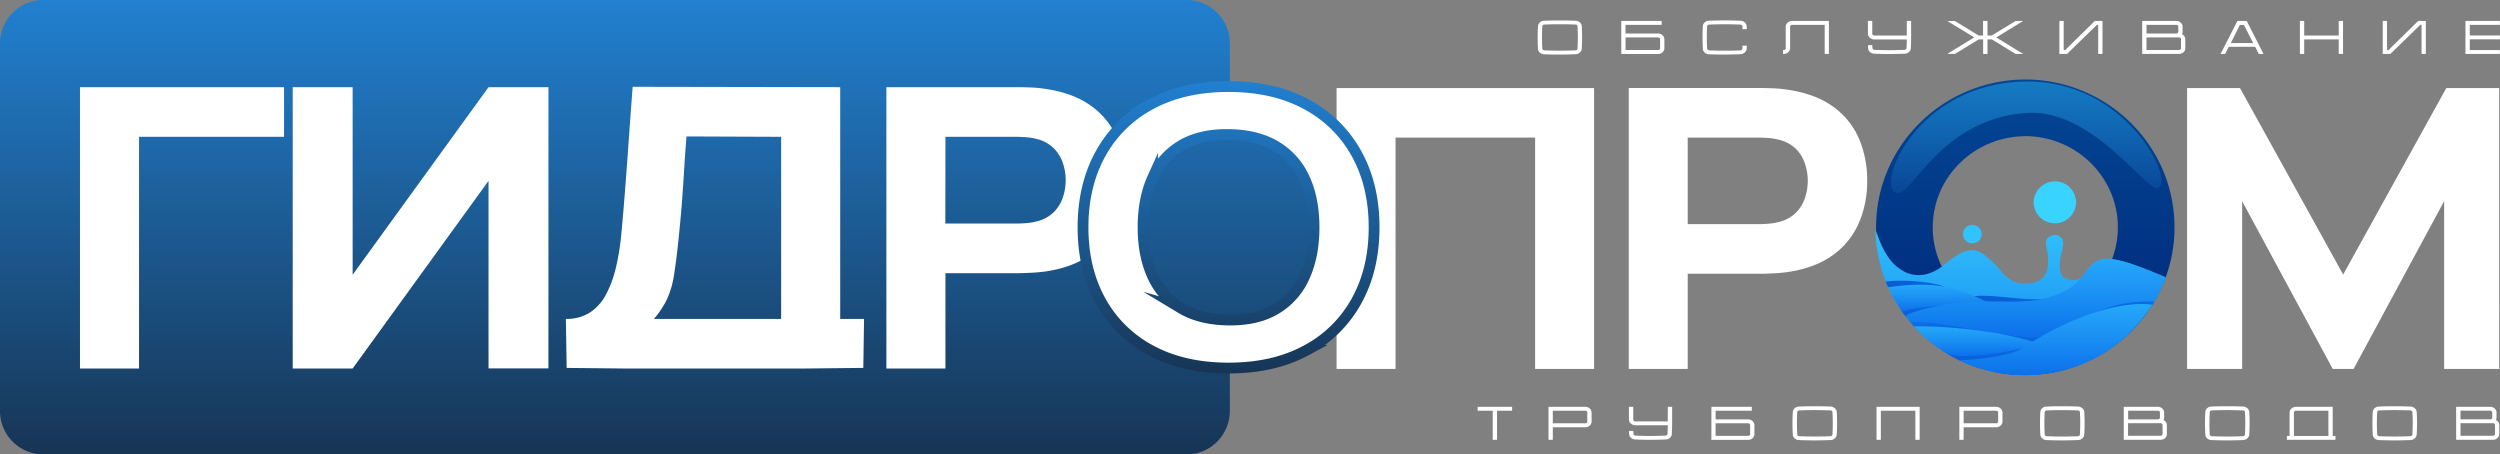 <svg xmlns="http://www.w3.org/2000/svg" xmlns:xlink="http://www.w3.org/1999/xlink" viewBox="0 0 1244.04 226.12"><rect x="0" y="0" width="1244.04" height="226.12" fill="#808080" stroke="none"/><defs><linearGradient id="Безымянный_градиент_7" x1="328.43" y1="226.12" x2="328.43" gradientUnits="userSpaceOnUse"><stop offset="0" stop-color="#173555"/><stop offset="1" stop-color="#2180d0"/></linearGradient><linearGradient id="Безымянный_градиент_7-2" x1="611.32" y1="185.83" x2="611.32" y2="40.38" xlink:href="#Безымянный_градиент_7"/><linearGradient id="Безымянный_градиент_35" x1="1007.64" y1="186.64" x2="1007.64" y2="39.52" gradientUnits="userSpaceOnUse"><stop offset="0" stop-color="#002478"/><stop offset="1" stop-color="#034895"/></linearGradient><linearGradient id="Безымянный_градиент_112" x1="1005.39" y1="186.64" x2="1005.39" y2="114.18" gradientUnits="userSpaceOnUse"><stop offset="0" stop-color="#0e79f1"/><stop offset=".6" stop-color="#25a7f7"/><stop offset="1" stop-color="#31c0fa"/></linearGradient><linearGradient id="Безымянный_градиент_104" x1="1055.42" y1="157.9" x2="1055.42" y2="148.14" gradientUnits="userSpaceOnUse"><stop offset="0" stop-color="#085dd5"/><stop offset="1" stop-color="#0c70eb"/></linearGradient><linearGradient id="Безымянный_градиент_104-2" x1="959.58" y1="157.65" x2="959.58" y2="149.57" xlink:href="#Безымянный_градиент_104"/><linearGradient id="Безымянный_градиент_104-3" x1="989.11" y1="180.39" x2="989.11" y2="171.2" xlink:href="#Безымянный_градиент_104"/><linearGradient id="Безымянный_градиент_104-4" x1="970.84" y1="169" x2="970.84" y2="159.18" xlink:href="#Безымянный_градиент_104"/><linearGradient id="Безымянный_градиент_104-5" x1="1007.39" y1="172.45" x2="1007.39" y2="163.4" xlink:href="#Безымянный_градиент_104"/><linearGradient id="Безымянный_градиент_108" x1="982.62" y1="148.75" x2="1022.1" y2="148.75" gradientUnits="userSpaceOnUse"><stop offset="0" stop-color="#075cd3"/><stop offset="1" stop-color="#0b68de"/></linearGradient><linearGradient id="Безымянный_градиент_108-2" x1="938.37" y1="141.3" x2="967.87" y2="141.3" xlink:href="#Безымянный_градиент_108"/><linearGradient id="Безымянный_градиент_108-3" x1="967.87" y1="143.05" x2="968.09" y2="143.05" xlink:href="#Безымянный_градиент_108"/><linearGradient id="Безымянный_градиент_100" x1="964.98" y1="155.34" x2="964.98" y2="141.67" gradientUnits="userSpaceOnUse"><stop offset="0" stop-color="#0c70eb"/><stop offset=".51" stop-color="#1a8ff3"/><stop offset="1" stop-color="#25a8f9"/></linearGradient><linearGradient id="Безымянный_градиент_100-2" x1="1012.96" y1="167.95" x2="1012.96" y2="128.73" xlink:href="#Безымянный_градиент_100"/><linearGradient id="Безымянный_градиент_100-3" x1="982.8" y1="177.18" x2="982.8" y2="162.38" xlink:href="#Безымянный_градиент_100"/><linearGradient id="Безымянный_градиент_100-4" x1="1023.05" y1="186.64" x2="1023.05" y2="151.28" xlink:href="#Безымянный_градиент_100"/><linearGradient id="Безымянный_градиент_94" x1="1008.28" y1="96.13" x2="1008.28" y2="40.58" gradientUnits="userSpaceOnUse"><stop offset="0" stop-color="#094696"/><stop offset=".49" stop-color="#0f62ae"/><stop offset="1" stop-color="#157bc3"/></linearGradient><style>.cls-2{fill:#fff}</style></defs><g id="Слой_2" data-name="Слой 2"><g id="Слой_1-2" data-name="Слой 1"><path d="M590.42 226.12H21.54A21.6 21.6 0 0 1 0 204.58v-183A21.6 21.6 0 0 1 21.54 0h568.88A21.6 21.6 0 0 1 612 21.54v35.2c0 18.77 43.07-13.67 44.86 56.32S612 151.79 612 171.16v33.42a22.06 22.06 0 0 1-6.33 15.21 21.47 21.47 0 0 1-15.25 6.33" style="fill:url(#Безымянный_градиент_7)"/><path class="cls-2" d="M69.19 183.38V68.08h72.16v-24.7H39.8v140Zm203.73-140H243.1l-67.62 93.33V43.38h-29.82v140h29.81L243.1 90v93.33h29.81Zm38.02 140h89.66l29-.31.37-24.38H418.1V43.38l-103.27-.19q-1.08 14.2-1.94 26.4t-1.73 23.53-1.94 23a125 125 0 0 1-2.7 16.92 55 55 0 0 1-5 13.56 23.86 23.86 0 0 1-8 8.94 21.6 21.6 0 0 1-11.94 3.16l.4 24.38Zm21.12-34.81a45.4 45.4 0 0 0 3.29-11.42q1.08-6.56 2.16-16.77t1.73-18.47 1.13-16.33 1.24-17.69l47.1.19v90.61h-63.3a44.8 44.8 0 0 0 6.65-10.11Zm138.41 34.81v-47.44h36.3q2.16 0 6-.19t6.91-.58q13.83-1.94 22.74-8.26A38.4 38.4 0 0 0 555.64 111a51.9 51.9 0 0 0 4.27-21.34 52.45 52.45 0 0 0-4.21-21.34 38 38 0 0 0-13.13-15.9q-8.91-6.32-22.85-8.26a57 57 0 0 0-6.86-.63q-3.84-.15-6.1-.15h-65.68v140Zm0-115.3h35q2.27 0 5 .19a28 28 0 0 1 5 .78 18.2 18.2 0 0 1 9.12 4.95 18.94 18.94 0 0 1 4.48 7.68 26.5 26.5 0 0 1 0 16 18.9 18.9 0 0 1-4.48 7.68 18.2 18.2 0 0 1-9.18 4.91 28 28 0 0 1-5 .78q-2.7.2-5 .19h-35ZM694.44 183.6V68.47h69.46V183.6h29.34V43.82H665.1V183.6Zm145.39 0v-47.37h36.24q2.16 0 6-.19t6.9-.58q13.81-1.94 22.7-8.25a38.35 38.35 0 0 0 13.16-15.87A51.8 51.8 0 0 0 929.14 90a52.4 52.4 0 0 0-4.21-21.31 38 38 0 0 0-13.1-15.87q-8.9-6.31-22.81-8.25a57 57 0 0 0-6.85-.63q-3.83-.15-6.09-.15h-65.59V183.6Zm0-115.13h34.95q2.27 0 5 .19a28 28 0 0 1 5 .78 18.17 18.17 0 0 1 9.17 4.9 18.9 18.9 0 0 1 4.39 7.66 26.5 26.5 0 0 1 0 16 18.9 18.9 0 0 1-4.48 7.67 18.15 18.15 0 0 1-9.17 4.9 28 28 0 0 1-5 .78q-2.7.2-5 .19h-34.86Zm275.9 115.13v-83.48l45.08 83.48h10.35l45.08-83.48v83.48h27.4V43.82h-26.32l-51.32 92.8-51.34-92.8h-26.32V183.6Z"/><path d="M650 174.36a61.3 61.3 0 0 0 25-24.56q8.77-15.78 8.77-36.7T675 76.41a61.33 61.33 0 0 0-25-24.56q-16.24-8.78-38.65-8.78t-38.65 8.78a61.3 61.3 0 0 0-25 24.56q-8.77 15.78-8.77 36.7t8.77 36.7a61.3 61.3 0 0 0 25 24.56q16.24 8.78 38.65 8.78t38.65-8.79Zm-62.31-21a35.5 35.5 0 0 1-14.16-16q-4.72-10.27-4.72-24.28t4.72-24.47a35.33 35.33 0 0 1 14.16-16.15q9.44-5.69 23.66-5.51T635 72.86a35.5 35.5 0 0 1 14.16 16q4.72 10.27 4.72 24.28t-4.72 24.47A35.34 35.34 0 0 1 635 153.73q-9.44 5.7-23.66 5.51t-23.68-5.89Z" style="fill:#fff;stroke-miterlimit:10;stroke-width:5.38px;stroke:url(#Безымянный_градиент_7-2)"/><path class="cls-2" d="M787.12 13a97 97 0 0 1 0 11.26 2.72 2.72 0 0 1-1 1.89 3.22 3.22 0 0 1-2.1.83q-3.93.16-7.87.17t-7.79-.15a3.22 3.22 0 0 1-2.1-.83 2.63 2.63 0 0 1-.93-1.89 102 102 0 0 1 0-11.26 2.6 2.6 0 0 1 .2-.83 2.8 2.8 0 0 1 .44-.74 3 3 0 0 1 .64-.57 3.4 3.4 0 0 1 .82-.4 2.9 2.9 0 0 1 .92-.15q3.94-.16 7.87-.16t7.87.16a3.25 3.25 0 0 1 2.1.82 2.6 2.6 0 0 1 .93 1.85M785 24.16a98 98 0 0 0 0-11.07.79.79 0 0 0-.29-.61 1 1 0 0 0-.68-.26q-3.91-.16-7.79-.16t-7.77.16a1 1 0 0 0-.68.26.88.88 0 0 0-.31.61 98 98 0 0 0 0 11.07.88.88 0 0 0 .31.61 1.08 1.08 0 0 0 .68.28q3.88.16 7.78.16t7.78-.16a1.08 1.08 0 0 0 .68-.28.79.79 0 0 0 .29-.61m40.2-7.48a3.2 3.2 0 0 1 1.49.4 3.05 3.05 0 0 1 1.08 1 2.74 2.74 0 0 1 .46 1.34v4.71a2.74 2.74 0 0 1-.46 1.34 2.94 2.94 0 0 1-1.08 1 3.5 3.5 0 0 1-1.49.41h-18.43V10.42h20.1v1.95h-18v4.32Zm.89 7.34v-4.53a.87.87 0 0 0-.31-.62 1.1 1.1 0 0 0-.68-.27h-16.19v6.29h16.19a1.08 1.08 0 0 0 .68-.28.9.9 0 0 0 .31-.61Zm40.91.14q.05-.7.08-1.43h2.14q0 .77-.05 1.52a2.72 2.72 0 0 1-1 1.89 3.22 3.22 0 0 1-2.1.83q-3.93.16-7.87.17t-7.8-.14a3.22 3.22 0 0 1-2.1-.83 2.63 2.63 0 0 1-.93-1.89 102 102 0 0 1 0-11.26 2.6 2.6 0 0 1 .93-1.88 3.25 3.25 0 0 1 2.1-.82q3.94-.16 7.87-.16t7.87.16a3.25 3.25 0 0 1 2.1.82 2.6 2.6 0 0 1 .92 1.88q.05.75.08 1.52h-2.14q0-.73-.08-1.43a.79.79 0 0 0-.29-.61 1 1 0 0 0-.68-.26q-3.91-.16-7.79-.16t-7.77.16a1 1 0 0 0-.68.26.88.88 0 0 0-.31.61 98 98 0 0 0 0 11.07.88.88 0 0 0 .31.61 1.08 1.08 0 0 0 .68.28q3.88.16 7.78.16t7.78-.16a1.08 1.08 0 0 0 .68-.28.79.79 0 0 0 .27-.63m24.66-13.74h18.43v16.42H908V12.36h-16.23a1 1 0 0 0-.68.26.9.9 0 0 0-.31.61v10.88a2.74 2.74 0 0 1-.94 1.89 3.17 3.17 0 0 1-2.09.83h-.47v-1.92h.37a1.08 1.08 0 0 0 .68-.28.8.8 0 0 0 .29-.61V13.14a2.7 2.7 0 0 1 .94-1.88 3.3 3.3 0 0 1 2.1-.84m57.21 0H951v9q0 2.58-.15 4.58a2.63 2.63 0 0 1-.92 1.89 3.22 3.22 0 0 1-2.1.83q-3.94.16-7.87.16-3.39 0-7.32-.16a3.22 3.22 0 0 1-2.1-.83 2.63 2.63 0 0 1-.92-1.89q-.05-.73-.08-1.52h2.14q0 .73.08 1.43a.9.9 0 0 0 .3.62 1.08 1.08 0 0 0 .69.27q3.88.17 7.22.17 3.88 0 7.77-.17a1.1 1.1 0 0 0 .69-.27.9.9 0 0 0 .3-.62q.08-1.31.13-4.27h-16.25a3.22 3.22 0 0 1-2.1-.83 2.73 2.73 0 0 1-1-1.89v-6.5h2.16v6.36a.78.78 0 0 0 .29.62 1.1 1.1 0 0 0 .68.27h16.19Zm57.91 0-13.4 8.21 13.4 8.21H1003l-11.83-7.25H989v7.25h-2.16v-7.25h-2.16l-11.81 7.22h-3.83l13.4-8.21L969 10.44h3.81l11.83 7.25h2.16v-7.27h2.2v7.25h2.16l11.84-7.23Zm35.66 0h3.8v16.42h-2.14V12.36h-.63l-14.87 14.48h-3.81V10.42h2.14v14.5h.73Zm43.34 6.58a3 3 0 0 1 1.17 1 2.73 2.73 0 0 1 .5 1.41v4.71a2.63 2.63 0 0 1-.92 1.89 3.22 3.22 0 0 1-2.1.83H1066V10.42h17.1a3.28 3.28 0 0 1 2.08.86 2.65 2.65 0 0 1 .91 1.89v2.72a2.5 2.5 0 0 1-.31 1.11m-17.64-4.64v4.32H1083a1 1 0 0 0 .66-.28.9.9 0 0 0 .3-.61v-2.56a.9.9 0 0 0-.3-.61 1 1 0 0 0-.69-.26ZM1085.31 24v-4.51a.87.87 0 0 0-.31-.62 1.1 1.1 0 0 0-.68-.27h-16.19v6.29h16.19a1.08 1.08 0 0 0 .68-.28.9.9 0 0 0 .31-.61M1118 10.42l8.37 16.42H1124l-1.8-3.54h-13.11l-1.8 3.54H1105l8.37-16.42Zm-7.92 11h11.13l-4.59-9h-2Zm53.71-11h2.14v16.42h-2.14v-7.25h-17.18v7.25h-2.14V10.42h2.14v7.25h17.18Zm39.54 0h3.8v16.42H1205V12.36h-.63l-14.88 14.47h-3.81V10.42h2.14v14.5h.73Zm40.67 1.94h-15v5.3h15v1.92h-15v5.33h15v1.92h-17.15V10.42H1244ZM735.3 202.44h17.15v1.95h-7.51v14.47h-2.14v-14.48h-7.5Zm56.7 2.74v4.71a2.6 2.6 0 0 1-.92 1.88 3.36 3.36 0 0 1-2.1.84H772.7v6.24h-2.14v-16.41H789a3.33 3.33 0 0 1 2.1.86 2.63 2.63 0 0 1 .9 1.88m-2.45 5.23a.9.9 0 0 0 .31-.61v-4.55a.9.9 0 0 0-.31-.61 1 1 0 0 0-.68-.26H772.7v6.26h16.19a1 1 0 0 0 .68-.23Zm40.39-7.97h2.14v9q-.05 2.6-.16 4.53a2.63 2.63 0 0 1-.92 1.89 3.22 3.22 0 0 1-2.1.83q-3.94.16-7.87.16-3.39 0-7.32-.16a3.22 3.22 0 0 1-2.1-.83 2.63 2.63 0 0 1-.92-1.89q-.05-.73-.08-1.52h2.14q0 .73.08 1.43a.9.9 0 0 0 .3.62 1.08 1.08 0 0 0 .69.27q3.88.17 7.22.17 3.88 0 7.77-.17a1.1 1.1 0 0 0 .69-.27.9.9 0 0 0 .3-.62q.08-1.31.13-4.27h-16.26a3.22 3.22 0 0 1-2.1-.83 2.73 2.73 0 0 1-1-1.89v-6.45h2.16v6.36a.78.78 0 0 0 .29.62 1.1 1.1 0 0 0 .68.27h16.19ZM870 208.7a3.2 3.2 0 0 1 1.49.4 3.05 3.05 0 0 1 1.08 1 2.74 2.74 0 0 1 .46 1.34v4.71a2.74 2.74 0 0 1-.46 1.34 2.94 2.94 0 0 1-1.08 1 3.5 3.5 0 0 1-1.49.41h-18.38v-16.46h20.1v1.95h-18v4.32Zm.89 7.34v-4.53a.87.87 0 0 0-.31-.62 1.1 1.1 0 0 0-.68-.27h-16.19v6.29h16.19a1.08 1.08 0 0 0 .68-.28.9.9 0 0 0 .36-.63ZM914 205a97 97 0 0 1 0 11.26 2.72 2.72 0 0 1-1 1.89 3.22 3.22 0 0 1-2.1.83q-3.93.16-7.87.17t-7.87-.17a3.22 3.22 0 0 1-2.1-.83 2.63 2.63 0 0 1-.93-1.89 102 102 0 0 1 0-11.26 2.6 2.6 0 0 1 .2-.83 2.8 2.8 0 0 1 .44-.74 3 3 0 0 1 .64-.57 3.4 3.4 0 0 1 .82-.4 2.9 2.9 0 0 1 .92-.15q3.94-.16 7.87-.16t7.87.16a3.25 3.25 0 0 1 2.1.82A2.6 2.6 0 0 1 914 205m-2.14 11.17a98 98 0 0 0 0-11.07.79.79 0 0 0-.29-.61 1 1 0 0 0-.68-.26q-3.91-.16-7.79-.16t-7.77.16a1 1 0 0 0-.68.26.88.88 0 0 0-.31.61 98 98 0 0 0 0 11.07.88.88 0 0 0 .31.61 1.08 1.08 0 0 0 .68.28q3.88.16 7.78.16t7.78-.16a1.08 1.08 0 0 0 .68-.28.79.79 0 0 0 .31-.6Zm21.94-13.73h21.45v16.42h-2.14v-14.48h-17.17v14.47h-2.14zm62.66 2.74v4.71a2.6 2.6 0 0 1-.92 1.88 3.36 3.36 0 0 1-2.1.84h-16.3v6.24H975v-16.41h18.43a3.33 3.33 0 0 1 2.1.86 2.63 2.63 0 0 1 .93 1.88m-2.46 5.23a.9.9 0 0 0 .31-.61v-4.55a.9.9 0 0 0-.31-.61 1 1 0 0 0-.68-.26h-16.18v6.26h16.19a1 1 0 0 0 .67-.23m43.17-5.41a97 97 0 0 1 0 11.26 2.72 2.72 0 0 1-1 1.89 3.22 3.22 0 0 1-2.1.83q-3.93.16-7.87.17t-7.87-.17a3.22 3.22 0 0 1-2.1-.83 2.63 2.63 0 0 1-.93-1.89 102 102 0 0 1 0-11.26 2.6 2.6 0 0 1 .2-.83 2.8 2.8 0 0 1 .44-.74 3 3 0 0 1 .64-.57 3.4 3.4 0 0 1 .82-.4 2.9 2.9 0 0 1 .92-.15q3.94-.16 7.87-.16t7.87.16a3.25 3.25 0 0 1 2.1.82 2.6 2.6 0 0 1 1.01 1.87m-2.17 11.18a98 98 0 0 0 0-11.07.79.79 0 0 0-.29-.61 1 1 0 0 0-.68-.26q-3.91-.16-7.79-.16t-7.77.16a1 1 0 0 0-.68.26.88.88 0 0 0-.31.61 98 98 0 0 0 0 11.07.88.88 0 0 0 .31.61 1.08 1.08 0 0 0 .68.28q3.88.16 7.78.16t7.78-.16a1.08 1.08 0 0 0 .68-.28.79.79 0 0 0 .29-.61m41.6-7.18a3 3 0 0 1 1.17 1 2.73 2.73 0 0 1 .5 1.41v4.71a2.63 2.63 0 0 1-.92 1.89 3.22 3.22 0 0 1-2.1.83h-18.43v-16.4h17.1a3.28 3.28 0 0 1 2.08.86 2.65 2.65 0 0 1 .91 1.89v2.72a2.5 2.5 0 0 1-.31 1.09m-17.6-4.62v4.32h14.86a1 1 0 0 0 .66-.28.9.9 0 0 0 .3-.61v-2.56a.9.9 0 0 0-.3-.61 1 1 0 0 0-.69-.26Zm17.13 11.62v-4.53a.87.87 0 0 0-.31-.62 1.1 1.1 0 0 0-.68-.27h-16.19v6.29h16.19a1.08 1.08 0 0 0 .68-.28.9.9 0 0 0 .31-.59m43.14-11a97 97 0 0 1 0 11.26 2.72 2.72 0 0 1-1 1.89 3.22 3.22 0 0 1-2.1.83q-3.93.16-7.87.17t-7.87-.17a3.22 3.22 0 0 1-2.1-.83 2.63 2.63 0 0 1-.93-1.89 102 102 0 0 1 0-11.26 2.6 2.6 0 0 1 .2-.83 2.8 2.8 0 0 1 .44-.74 3 3 0 0 1 .64-.57 3.4 3.4 0 0 1 .82-.4 2.9 2.9 0 0 1 .92-.15q3.94-.16 7.87-.16t7.87.16a3.25 3.25 0 0 1 2.1.82 2.6 2.6 0 0 1 1.01 1.87m-2.14 11.17a98 98 0 0 0 0-11.07.79.79 0 0 0-.29-.61 1 1 0 0 0-.68-.26q-3.91-.16-7.79-.16t-7.77.16a1 1 0 0 0-.68.26.88.88 0 0 0-.31.61 98 98 0 0 0 0 11.07.88.88 0 0 0 .31.61 1.08 1.08 0 0 0 .68.28q3.88.16 7.78.16t7.78-.16a1.08 1.08 0 0 0 .68-.28.79.79 0 0 0 .29-.6Zm43.66-13.73v14.5h1.36v1.92H1138v-1.92h1.33v-11.78a2.7 2.7 0 0 1 .94-1.88 3.34 3.34 0 0 1 2.11-.84Zm-19.29 14.5h17.15v-12.56h-16.19a1 1 0 0 0-.68.26.8.8 0 0 0-.29.61Zm61.09-11.94a97 97 0 0 1 0 11.26 2.72 2.72 0 0 1-1 1.89 3.22 3.22 0 0 1-2.1.83q-3.93.16-7.87.17t-7.87-.17a3.22 3.22 0 0 1-2.1-.83 2.63 2.63 0 0 1-.93-1.89 102 102 0 0 1 0-11.26 2.6 2.6 0 0 1 .2-.83 2.8 2.8 0 0 1 .44-.74 3 3 0 0 1 .64-.57 3.4 3.4 0 0 1 .82-.4 2.9 2.9 0 0 1 .92-.15q3.94-.16 7.87-.16t7.87.16a3.25 3.25 0 0 1 2.1.82 2.6 2.6 0 0 1 1.01 1.87m-2.14 11.17a98 98 0 0 0 0-11.07.79.79 0 0 0-.29-.61 1 1 0 0 0-.68-.26q-3.91-.16-7.79-.16t-7.77.16a1 1 0 0 0-.68.26.88.88 0 0 0-.31.61 98 98 0 0 0 0 11.07.88.88 0 0 0 .31.61 1.08 1.08 0 0 0 .68.28q3.88.16 7.78.16t7.78-.16a1.08 1.08 0 0 0 .68-.28.79.79 0 0 0 .29-.6ZM1242 209a3 3 0 0 1 1.17 1 2.73 2.73 0 0 1 .5 1.41v4.71a2.63 2.63 0 0 1-.92 1.89 3.22 3.22 0 0 1-2.1.83h-18.43v-16.4h17.1a3.28 3.28 0 0 1 2.08.86 2.65 2.65 0 0 1 .91 1.89v2.72a2.5 2.5 0 0 1-.31 1.09m-17.64-4.64v4.32h14.86a1 1 0 0 0 .66-.28.9.9 0 0 0 .3-.61v-2.56a.9.9 0 0 0-.3-.61 1 1 0 0 0-.69-.26Zm17.2 11.64v-4.53a.87.87 0 0 0-.31-.62 1.1 1.1 0 0 0-.68-.27h-16.19v6.29h16.19a1.08 1.08 0 0 0 .68-.28.9.9 0 0 0 .31-.59"/><path d="M1007.64 67.74c25.49 0 46.24 20.34 46.24 45.34a44.3 44.3 0 0 1-2.65 15.19l-.11.32-.21.55-.32.82-.13.31c-.27.65-.56 1.3-.86 1.91l-.12.26-.09.21c-.34.69-.72 1.42-1.17 2.22l-.39.68-.09.15-.09.15-.47.78-.14.21-.22.34v.1a45 45 0 0 1-4.46 5.8l-.34.37v.06q-1.25 1.35-2.65 2.64a46.17 46.17 0 0 1-24.83 11.75h-.4a47.5 47.5 0 0 1-20.11-1.61l-.21-.07a46 46 0 0 1-4.4-1.61l-1.56-.71-1.76-.87c-.75-.39-1.51-.81-2.26-1.26a46.4 46.4 0 0 1-9-7c-.82-.82-1.64-1.7-2.41-2.61l-.22-.26-1.12-1.4-.21-.26v-.06c-.28-.37-.55-.74-.84-1.14l-.52-.75a45 45 0 0 1-3.85-6.86l-.14-.31c-.22-.5-.43-1-.61-1.46a44.2 44.2 0 0 1-3.15-15.47v-1.07c0-25 20.74-45.34 46.24-45.34m0-28.22c-41.12 0-74.45 32.93-74.45 73.56v1.32a72.4 72.4 0 0 0 5.17 25.61q.58 1.44 1.22 2.87a73 73 0 0 0 6.35 11.3l.74 1.06q.73 1 1.49 2l.21.28.11.15.09.12 1.33 1.65.82 1q1.86 2.17 3.89 4.2A74.5 74.5 0 0 0 969.11 176c1.92 1.15 3.9 2.22 5.93 3.19l.55.27.49.24.21.1a74 74 0 0 0 9.05 3.46h.09a75.7 75.7 0 0 0 32.33 2.64h.26a74.54 74.54 0 0 0 40.29-18.9q2.31-2.12 4.44-4.43l.42-.47a73 73 0 0 0 7.25-9.43l.64-1c.32-.51.63-1 .94-1.56s.5-.86.75-1.3c.76-1.34 1.47-2.7 2.14-4.09l.08-.17q.84-1.72 1.57-3.5v-.09c.27-.66.54-1.33.79-2a2 2 0 0 1 .06-.16l.16-.43.16-.43a72.5 72.5 0 0 0 4.35-24.84c0-40.63-33.33-73.56-74.45-73.56Z" style="fill:url(#Безымянный_градиент_35)"/><path d="m1077.58 138.35-.16.43a2 2 0 0 0-.06.16 69 69 0 0 1-.79 2v.09q-.74 1.78-1.57 3.5l-.08.17c-.66 1.39-1.38 2.75-2.14 4.09-.25.43-.49.87-.75 1.3s-.62 1-.94 1.56l-.64 1-.57.67-11.57 13.68a74.54 74.54 0 0 1-40.26 19h-.26a75.7 75.7 0 0 1-32.33-2.64h-.09a74 74 0 0 1-9.05-3.46l-.21-.1-.42-.23-.55-.29-6-3.19a74.5 74.5 0 0 1-14.46-11.28q-2-2-3.89-4.2l-.82-1-1.33-1.65-.09-.12-.12-.15-.21-.28q-.76-1-1.49-2l-.74-1.06a73 73 0 0 1-6.35-11.3q-.63-1.42-1.22-2.87a72.4 72.4 0 0 1-5.17-25.61v-.22c.45 1.31 1 2.5 1.47 3.81a42.4 42.4 0 0 0 4.5 9.15 21.84 21.84 0 0 0 9.38 8.33 15.8 15.8 0 0 0 12.38 0 21.8 21.8 0 0 0 6.12-3.64 56 56 0 0 1 7.6-5.47 13.4 13.4 0 0 1 5.82-2 10 10 0 0 1 6.78 2.23 52.5 52.5 0 0 1 8.35 8 19.6 19.6 0 0 0 5.72 5 12 12 0 0 0 4.63 1.27 19.5 19.5 0 0 0 5.92-.34 8.91 8.91 0 0 0 7-7.63 26.4 26.4 0 0 0-.62-10.1 6.9 6.9 0 0 1-.17-2.74c.36-2.08 2.5-3.45 5-3.23a3.92 3.92 0 0 1 3.53 3.86 26.2 26.2 0 0 1-.93 5.42 28.2 28.2 0 0 0-.76 6.88c.13 2.13.64 4.19 2.76 5.23 2.68 1.31 5.62 1.62 8-.23a7.7 7.7 0 0 0 1.67-1.82c.77-1.13 1.56-2.25 2.42-3.31l.09-.11a10.3 10.3 0 0 1 2.91-2.47l.1-.06a10.7 10.7 0 0 1 5.06-1.31 34.8 34.8 0 0 1 10.78 1.7l.68.21q1.32.4 2.62.86c.52.18 1 .36 1.56.56l.26.1c3.82 1.41 7.53 3.1 11.24 4.78.81.36 1.63.72 2.46 1.07" style="fill:url(#Безымянный_градиент_112)"/><path d="M1033.08 100.62a10.56 10.56 0 1 1-21.12-.14 10.69 10.69 0 0 1 10.66-10.24 10.54 10.54 0 0 1 10.46 10.38" style="fill:#38d4ff"/><path d="M981.54 121.06a4.63 4.63 0 0 1-4.76-4.48 4.69 4.69 0 0 1 4.77-4.68 4.75 4.75 0 0 1 4.58 4.61 4.63 4.63 0 0 1-4.59 4.55" style="fill:#32c3fc"/><path d="M1072.74 148.8c-.25.43-.49.87-.75 1.3s-.62 1-.94 1.56l-.64 1-.09-.06c-6.4-4.59-31.85 7.55-32.16 4.95 0-.16-.12-.3 0-.49s3-.94 3.62-1.14h.1a2 2 0 0 1 .29-.28c3.93-3.46 26.2-9.1 30.31-6.9a1.4 1.4 0 0 1 .26.06" style="fill:url(#Безымянный_градиент_104)"/><path d="M973.16 151.54c-1 2.25-18.13 1.75-24.76 6.11l-.21-.28q-.76-1-1.49-2l-.74-1.06c2.17-4.65 24.55-6 27-3.44a.8.8 0 0 1 .21.35.53.53 0 0 1-.01.32" style="fill:url(#Безымянный_градиент_104-2)"/><path d="M988 180.31a52.4 52.4 0 0 1-12.12-.77h-.28l-.55-.27c-2-1-4-2-5.93-3.19l.07-.06c2.59-2.13 16.76-4.18 27.48-4.67 5.35-.24 9.83-.1 11.61.62a2 2 0 0 1 .39.19l.07.05a.85.85 0 0 1 .29.31.4.4 0 0 1 .05.13c.47 1.92-10.29 7-21.08 7.66" style="fill:url(#Безымянный_градиент_104-3)"/><path d="M991.74 166.59c-.17 3-24.56 4-37-1.81q-2-2-3.89-4.2l-.82-1c2.35-.92 9.49 0 13.55.48 5.38.68 22.54 2.87 27.11 5.32l.16.09c.56.36.91.74.89 1.12" style="fill:url(#Безымянный_градиент_104-4)"/><path d="M992.59 168.75c.07-3.61 29-7.48 29.59-3.95.33 1.92-7.56 6.92-15.48 7.57-6.5.53-14.15-1.76-14.11-3.62" style="fill:url(#Безымянный_градиент_104-5)"/><path d="M982.89 147.33c10-1.17 31.9 4 39.21.15 0 0-2.12 3.7-32.75 2.7-5.79-.18-7.45-2.73-6.46-2.85" style="fill-rule:evenodd;fill:url(#Безымянный_градиент_108)"/><path d="M939.59 143c22.75-1 27.37-.38 28.28 0a3 3 0 0 0-.41-.26c-3.84-2.14-19.72-3.94-29.09-2.59q.58 1.44 1.22 2.87Z" style="fill-rule:evenodd;fill:url(#Безымянный_градиент_108-2)"/><path d="M968.09 143.14a1.5 1.5 0 0 0-.21-.19c.27.11.21.19.21.19" style="fill-rule:evenodd;fill:url(#Безымянный_градиент_108-3)"/><path d="M990.38 150.85s-8 .16-17.22.69c-2.4.13-4.87.3-7.32.48-9 .68-17.34 1.74-19.12 3.31l-.74-1.06a73 73 0 0 1-6.35-11.3c12-1.81 20.77-1.57 27.87-.28a68 68 0 0 1 15.19 4.79c2 .87 4 1.78 6.05 2.66Z" style="fill-rule:evenodd;fill:url(#Безымянный_градиент_100)"/><path d="m1077.74 137.92-.16.43-.16.43a2 2 0 0 0-.06.16 69 69 0 0 1-.79 2v.09c-.5 1.09-1 2.32-1.57 3.5l-.08.17c-.66 1.39-1.38 2.75-2.14 4.09-.25.43-.49.87-.75 1.3a65.4 65.4 0 0 0-28.13 4.91c-.66.26-1.31.53-2 .81h-.1l-1.09.47h-.06c-.84.37-1.67.75-2.49 1.13-6 2.82-11.35 5.82-16.08 7.89a40 40 0 0 1-5 1.85c-.53.15-1 .28-1.56.38a14.4 14.4 0 0 1-3.83.31c-3.57.1-9-.58-15.31-1.56l-.61-.1h-.07c-1.58-.24-3.21-.52-4.87-.79l-3.8-.65h-.09c-13.93-2.38-29.09-5.12-36.12-4.25l-.82-1-1.33-1.65-.09-.12-.12-.15-.21-.28c.59-1.29 9.18-3.71 17.62-5.34 2.46-.48 4.91-.89 7.14-1.19 2.06-.27 3.94-.44 5.48-.49 4.11-.11 7.46-.17 10.24-.2h.05c14.25-.15 13.7.48 24.08-.64 1.19-.21 2.32-.44 3.39-.68 11.58-2.6 16.23-6.72 19.45-10.64 1.48-1.81 2.67-3.58 4.09-5.13a15 15 0 0 1 3-2.58l.1-.06a14.3 14.3 0 0 1 2.6-1.3c3-.91 8.05.07 13.24 1.69l.68.21c1.39.45 2.8.93 4.18 1.41l.26.1c6.93 2.5 13.15 5.16 13.89 5.47" style="fill-rule:evenodd;fill:url(#Безымянный_градиент_100-2)"/><path d="M952.43 162.4s30.65-.82 60.74 8c-1.68 3-34.2 9.21-43.73 5.69a72.9 72.9 0 0 1-17.01-13.69" style="fill-rule:evenodd;fill:url(#Безымянный_градиент_100-3)"/><path d="m1071.05 151.65-.64 1a73 73 0 0 1-7.25 9.43l-.42.47q-2.12 2.31-4.44 4.43a74.54 74.54 0 0 1-40.26 19h-.26a75.7 75.7 0 0 1-32.33-2.64h-.09a74 74 0 0 1-9.05-3.46l-.21-.1-.49-.24-.55-.27h.09c2-.07 20.7-.86 30-5.3l.9-.59 1.69-1.08.5-.32q1.62-1 3.2-2c1.35-.81 2.67-1.59 4-2.34q3.21-1.83 6.26-3.41a135 135 0 0 1 20.46-8.67c.56-.19 1.12-.37 1.67-.53 15.99-4.92 25.4-3.69 27.22-3.38" style="fill-rule:evenodd;fill:url(#Безымянный_градиент_100-4)"/><path d="M1008.71 40.58c-55.6.3-75.52 52.92-65.08 55.3 7.15 3.79 20.8-36.63 64.81-39.69 34.14-2.38 61.65 42.54 65.88 37 7.24-4.45-16.6-52.87-65.61-52.61" style="fill-rule:evenodd;fill:url(#Безымянный_градиент_94)"/></g></g></svg>